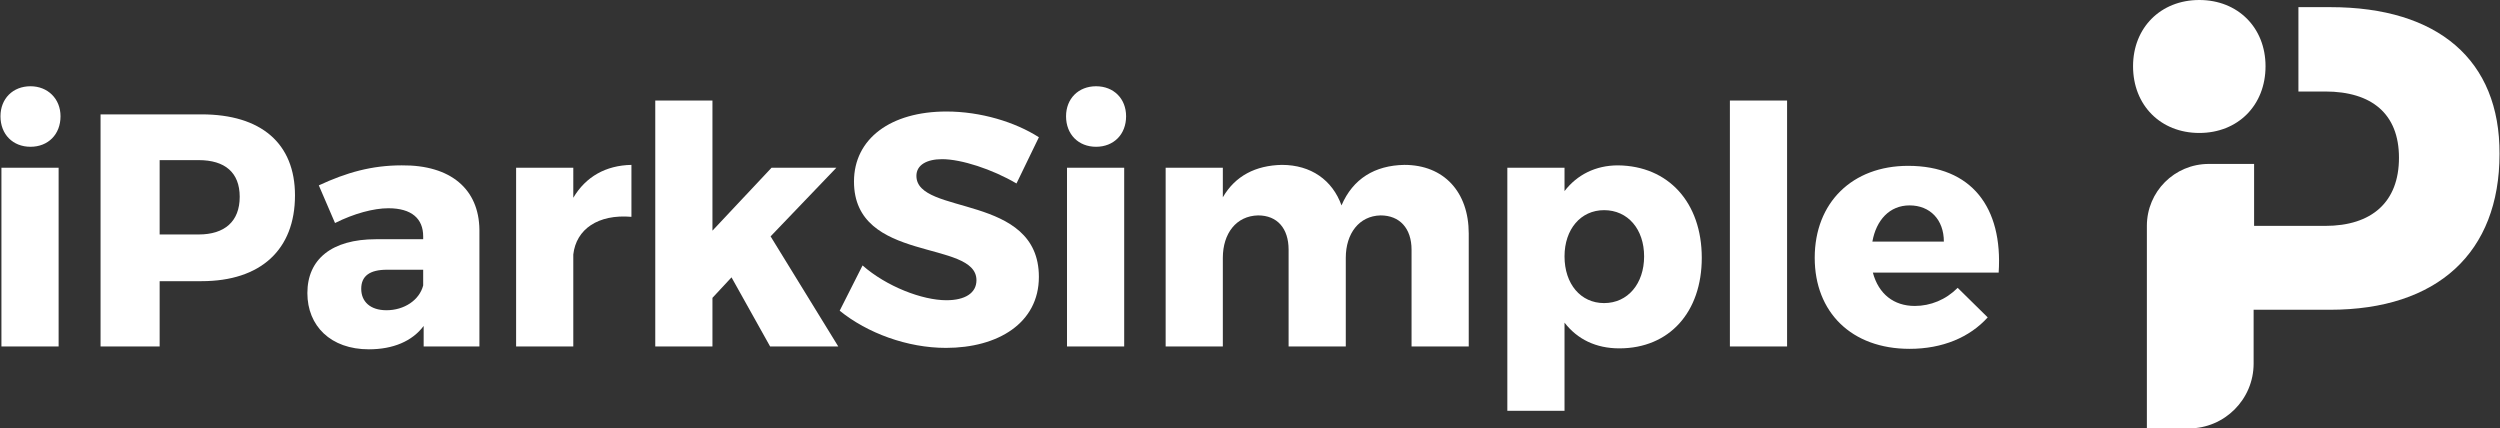 <?xml version="1.0" encoding="utf-8"?>
<!-- Generator: Adobe Illustrator 23.0.1, SVG Export Plug-In . SVG Version: 6.00 Build 0)  -->
<svg version="1.1" id="Layer_1" xmlns="http://www.w3.org/2000/svg" xmlns:xlink="http://www.w3.org/1999/xlink" x="0px" y="0px"
	 viewBox="0 0 524.6 89.9" style="enable-background:new 0 0 524.6 89.9;" xml:space="preserve">
<rect x="0" y="0" width="524.6" height="89.9" fill="#333333" stroke="none"/>
<style type="text/css">
	.st0{fill:#FFFFFF;}
</style>
<g>
	<g>
		<path class="st0" d="M12.7,24.4c0,3.8-2.6,6.4-6.3,6.4c-3.7,0-6.3-2.6-6.3-6.4c0-3.7,2.6-6.3,6.3-6.3C10,18.1,12.7,20.7,12.7,24.4
			z M0.3,72.7V35.2h12v37.5H0.3z"/>
		<path class="st0" d="M42.3,24c12.5,0,19.6,6.1,19.6,17c0,11.4-7.2,18-19.6,18h-8.8v13.7H21.1V24H42.3z M33.5,49.2h8.2
			c5.4,0,8.6-2.7,8.6-7.9c0-5.1-3.1-7.7-8.6-7.7h-8.2V49.2z"/>
		<path class="st0" d="M100.6,48.2v24.5H88.9v-4.3c-2.4,3.2-6.4,4.9-11.5,4.9c-8,0-12.9-4.9-12.9-11.8c0-7.1,5.1-11.3,14.4-11.3h9.9
			v-0.6c0-3.7-2.4-5.9-7.3-5.9c-3.1,0-7.2,1.1-11.2,3.1l-3.4-7.9c5.8-2.7,11.1-4.2,17.4-4.2C94.6,34.6,100.5,39.7,100.6,48.2z
			 M88.8,59.9v-3.3h-7.6c-3.6,0-5.4,1.3-5.4,4c0,2.7,1.9,4.5,5.3,4.5C84.8,65.1,88,63,88.8,59.9z"/>
		<path class="st0" d="M120.3,41.5c2.6-4.4,6.8-6.8,12.2-6.9v10.9c-7-0.6-11.6,2.6-12.2,7.9v19.3h-12V35.2h12V41.5z"/>
		<path class="st0" d="M149.5,62.5v10.2h-12V21.1h12v27.3l12.4-13.2h13.6l-13.8,14.4l14.2,23.1h-14.3l-8.1-14.5L149.5,62.5z"/>
		<path class="st0" d="M218,28.8l-4.7,9.7c-5.1-3-11.6-5.1-15.6-5.1c-3.2,0-5.4,1.2-5.4,3.5c0,8.4,25.7,3.6,25.7,21.2
			c0,9.7-8.6,14.9-19.5,14.9c-8.1,0-16.5-3.1-22.3-7.8l4.8-9.5c5,4.4,12.5,7.3,17.6,7.3c3.9,0,6.3-1.5,6.3-4.2
			c0-8.6-25.7-3.5-25.7-20.7c0-9,7.7-14.7,19.4-14.7C205.8,23.4,213,25.6,218,28.8z"/>
		<path class="st0" d="M236.3,24.4c0,3.8-2.6,6.4-6.3,6.4c-3.7,0-6.3-2.6-6.3-6.4c0-3.7,2.6-6.3,6.3-6.3
			C233.7,18.1,236.3,20.7,236.3,24.4z M223.9,72.7V35.2h12v37.5H223.9z"/>
		<path class="st0" d="M308.2,49v23.7h-12V52.4c0-4.5-2.5-7.2-6.5-7.2c-4.5,0.1-7.3,3.8-7.3,8.9v18.6h-12V52.4
			c0-4.5-2.4-7.2-6.4-7.2c-4.6,0.1-7.4,3.8-7.4,8.9v18.6h-12V35.2h12v6.2c2.6-4.5,6.9-6.7,12.4-6.8c6.1,0,10.6,3.2,12.5,8.5
			c2.4-5.6,7-8.4,13.2-8.5C303,34.6,308.2,40.3,308.2,49z"/>
		<path class="st0" d="M357.1,54.1c0,11.4-6.8,19-17.3,19c-4.9,0-8.8-1.9-11.5-5.4v18.5h-12v-51h12v4.9c2.6-3.4,6.5-5.4,11.2-5.4
			C350.1,34.8,357.1,42.5,357.1,54.1z M345,53.8c0-5.7-3.4-9.7-8.4-9.7c-4.9,0-8.3,4-8.3,9.7c0,5.8,3.4,9.8,8.3,9.8
			C341.6,63.6,345,59.5,345,53.8z"/>
		<path class="st0" d="M363,72.7V21.1h12v51.6H363z"/>
		<path class="st0" d="M419.4,57.2h-26.4c1.2,4.5,4.4,7,8.8,7c3.3,0,6.5-1.3,9-3.8l6.3,6.2c-3.8,4.2-9.5,6.6-16.4,6.6
			c-12.2,0-19.9-7.7-19.9-19.1c0-11.6,7.9-19.3,19.6-19.3C413.7,34.8,420.3,43.5,419.4,57.2z M407.9,50.7c0-4.6-2.9-7.6-7.2-7.6
			c-4.2,0-7,3.1-7.8,7.6H407.9z"/>
	</g>
	<g>
		<g>
			<path class="st0" d="M489,1.5h-6.7v17.7h5.6c9.8,0,15.5,4.7,15.5,13.9c0,9.3-5.7,14.3-15.5,14.3H473h0v-13h-9.5
				c-7.2,0-13,5.8-13,13v0v42.5h8.8c7.5,0,13.6-6.1,13.6-13.6V65h16c22.6,0,35.6-12,35.6-32.7C524.6,12.6,511.6,1.5,489,1.5z"/>
			<path class="st0" d="M475.4,13.9c0,8.2-5.8,14-13.9,14s-13.9-5.8-13.9-14c0-8.1,5.8-13.9,13.9-13.9S475.4,5.8,475.4,13.9z"/>
		</g>
	</g>
</g>
</svg>
